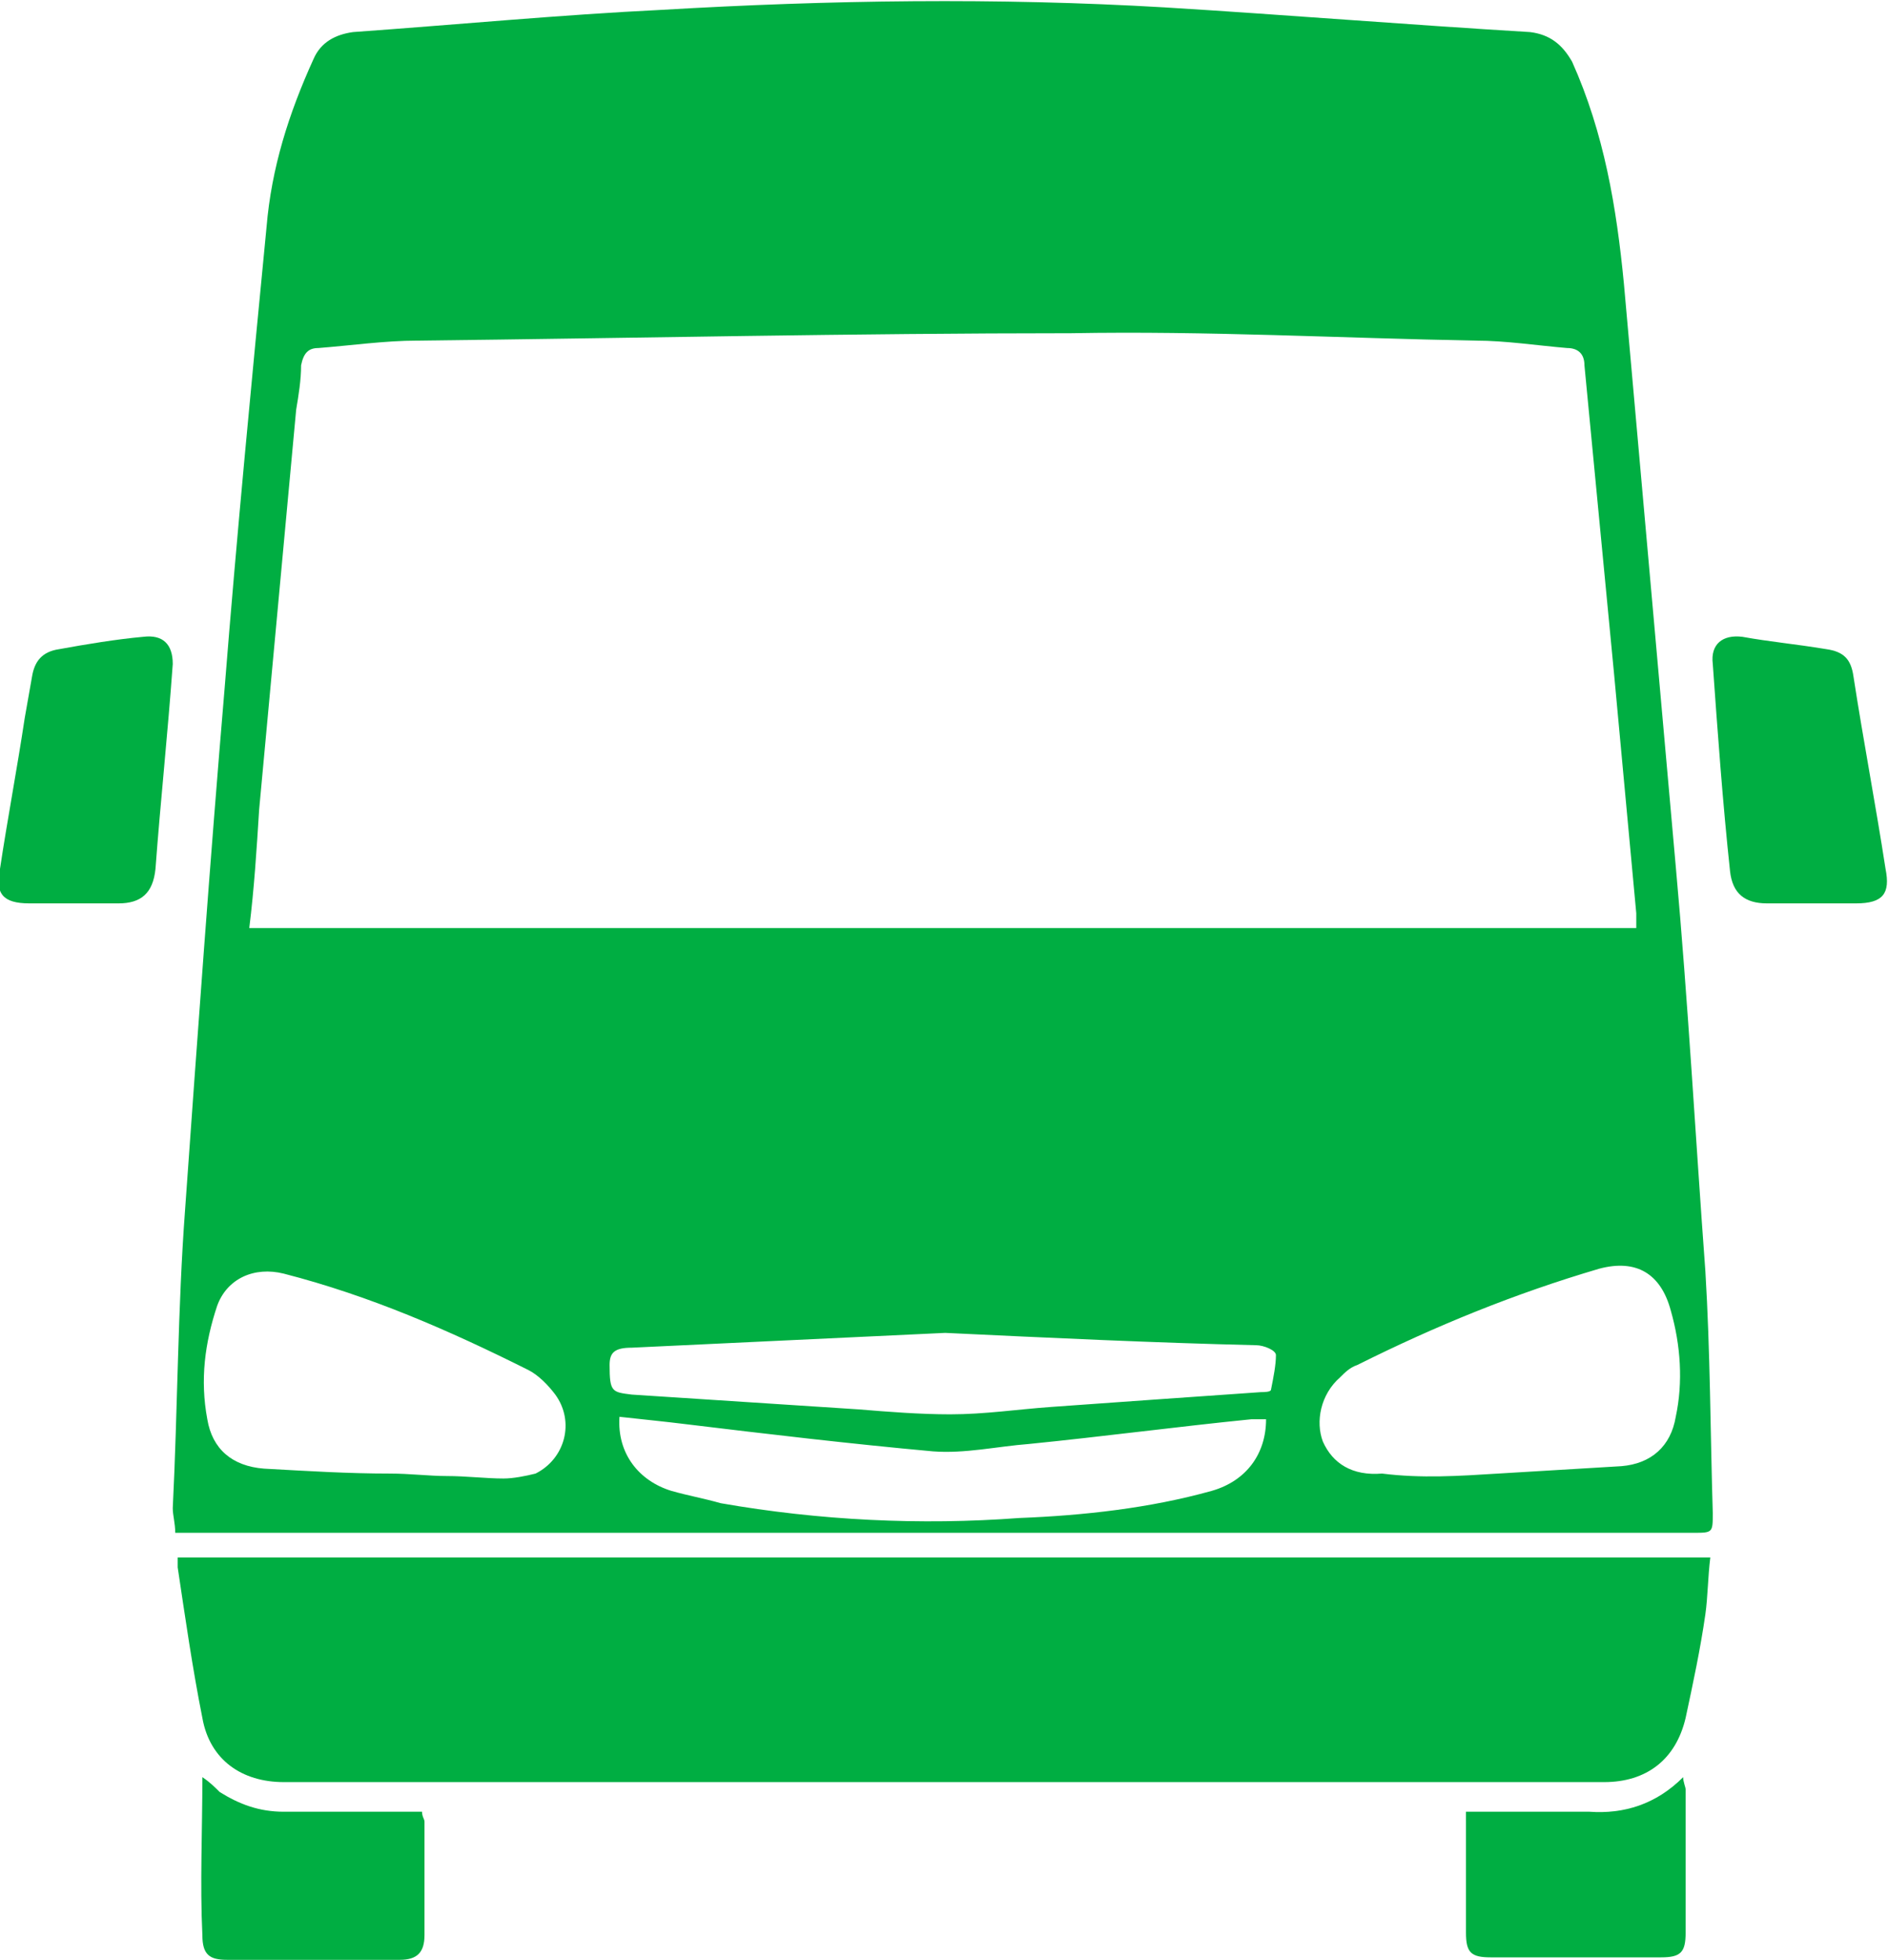 <?xml version="1.0" encoding="utf-8"?>
<!-- Generator: Adobe Illustrator 26.0.3, SVG Export Plug-In . SVG Version: 6.00 Build 0)  -->
<svg version="1.1" id="Layer_1" xmlns="http://www.w3.org/2000/svg" xmlns:xlink="http://www.w3.org/1999/xlink" x="0px" y="0px"
	 viewBox="0 0 76.5 79.4" style="enable-background:new 0 0 76.5 79.4;" xml:space="preserve">
<style type="text/css">
	.st0{clip-path:url(#SVGID_00000103236609903593097240000009717863470434743483_);fill:#00AE42;}
</style>
<g>
	<defs>
		<rect id="SVGID_1_" width="76.5" height="79.4"/>
	</defs>
	<clipPath id="SVGID_00000115479674862885866410000014683534070949022862_">
		<use xlink:href="#SVGID_1_"  style="overflow:visible;"/>
	</clipPath>
	<path style="clip-path:url(#SVGID_00000115479674862885866410000014683534070949022862_);fill:#00AE42;" d="M7.1,62.1
		c0-0.4-0.1-0.7-0.1-1c0.2-4,0.2-8.1,0.5-12.1c0.5-7,1-14,1.6-21.1c0.5-6.3,1.1-12.5,1.7-18.7c0.2-2.4,0.9-4.6,1.9-6.8
		c0.3-0.7,0.9-1,1.6-1.1c4.2-0.3,8.4-0.7,12.5-0.9c6.8-0.4,13.6-0.5,20.4-0.1c4.9,0.3,9.8,0.7,14.8,1c0.8,0.1,1.3,0.5,1.7,1.2
		c1.3,2.9,1.8,5.9,2.1,9c0.7,7.9,1.4,15.7,2.1,23.6c0.5,5.5,0.8,11,1.2,16.4c0.2,3.3,0.2,6.5,0.3,9.8c0,0.8,0,0.8-0.8,0.8H7.9H7.1z
		 M10.1,37.6h56.2c0-0.2,0-0.4,0-0.6c-0.3-3.2-0.6-6.5-0.9-9.7c-0.4-4.2-0.8-8.3-1.2-12.5c0-0.5-0.3-0.7-0.7-0.7
		c-1.2-0.1-2.5-0.3-3.7-0.3c-5.5-0.1-10.9-0.4-16.4-0.3c-8.8,0-17.7,0.2-26.5,0.3c-1.3,0-2.7,0.2-4,0.3c-0.4,0-0.6,0.2-0.7,0.7
		c0,0.6-0.1,1.2-0.2,1.8c-0.5,5.4-1,10.8-1.5,16.2C10.4,34.4,10.3,36,10.1,37.6 M15.8,59.7c0.8,0,1.6,0.1,2.3,0.1
		c0.8,0,1.6,0.1,2.3,0.1c0.4,0,0.9-0.1,1.3-0.2c1.2-0.6,1.6-2.1,0.8-3.2c-0.3-0.4-0.7-0.8-1.1-1c-3.2-1.6-6.4-3-9.9-3.9
		c-1.2-0.3-2.3,0.2-2.7,1.3c-0.5,1.5-0.7,3-0.4,4.6c0.2,1.2,1,1.9,2.3,2C12.5,59.6,14.1,59.7,15.8,59.7 M60.7,59.7
		c1.7-0.1,3.3-0.2,5-0.3c1.2-0.1,2-0.8,2.2-2c0.3-1.4,0.2-2.9-0.2-4.3c-0.4-1.5-1.4-2.1-2.9-1.7c-3.4,1-6.6,2.3-9.8,3.9
		c-0.3,0.1-0.5,0.3-0.7,0.5c-0.8,0.7-1,1.8-0.7,2.6c0.4,0.9,1.2,1.4,2.4,1.3C57.6,59.9,59.1,59.8,60.7,59.7 M25.1,57.4
		c-0.1,1.5,0.8,2.6,2.1,3c0.7,0.2,1.3,0.3,2,0.5c4,0.7,8.1,0.9,12.1,0.6c2.6-0.1,5.3-0.4,7.8-1.1c1.4-0.4,2.2-1.5,2.2-2.9
		c-0.2,0-0.4,0-0.6,0c-3,0.3-6,0.7-9,1c-1.3,0.1-2.6,0.4-3.9,0.3c-3.3-0.3-6.7-0.7-10-1.1C27,57.6,26,57.5,25.1,57.4 M38.3,54
		c-4.2,0.2-8.5,0.4-12.7,0.6c-0.7,0-0.9,0.2-0.9,0.7c0,1.1,0.1,1.1,0.9,1.2c3.1,0.2,6.1,0.4,9.2,0.6c1.2,0.1,2.5,0.2,3.7,0.2
		c1.4,0,2.7-0.2,4.1-0.3c2.8-0.2,5.6-0.4,8.5-0.6c0.1,0,0.4,0,0.4-0.1c0.1-0.5,0.2-1,0.2-1.4c0-0.2-0.5-0.4-0.8-0.4
		C46.7,54.4,42.5,54.2,38.3,54"/>
	<path style="clip-path:url(#SVGID_00000115479674862885866410000014683534070949022862_);fill:#00AE42;" d="M7.2,63.1h62.1
		c-0.1,0.8-0.1,1.6-0.2,2.3c-0.2,1.4-0.5,2.8-0.8,4.2c-0.4,1.7-1.6,2.6-3.3,2.6c-17.8,0-35.7,0-53.5,0c-1.7,0-3-0.9-3.3-2.6
		c-0.4-2-0.7-4.1-1-6.1C7.2,63.5,7.2,63.3,7.2,63.1"/>
	<path style="clip-path:url(#SVGID_00000115479674862885866410000014683534070949022862_);fill:#00AE42;" d="M2.9,36.6H1.2
		c-1.1,0-1.4-0.4-1.2-1.4c0.3-2,0.7-4.1,1-6.1c0.1-0.6,0.2-1.1,0.3-1.7c0.1-0.6,0.4-1,1.1-1.1c1.1-0.2,2.3-0.4,3.4-0.5
		c0.8-0.1,1.2,0.3,1.2,1.1c-0.2,2.8-0.5,5.6-0.7,8.3c-0.1,1-0.6,1.4-1.5,1.4C4.1,36.6,3.5,36.6,2.9,36.6"/>
	<path style="clip-path:url(#SVGID_00000115479674862885866410000014683534070949022862_);fill:#00AE42;" d="M73.5,36.6
		c-0.6,0-1.3,0-1.9,0c-0.9,0-1.4-0.4-1.5-1.3c-0.3-2.8-0.5-5.6-0.7-8.4c-0.1-0.8,0.4-1.2,1.2-1.1c1.1,0.2,2.2,0.3,3.4,0.5
		c0.7,0.1,1,0.4,1.1,1.1c0.4,2.6,0.9,5.2,1.3,7.8c0.2,1-0.1,1.4-1.2,1.4H73.5z"/>
	<path style="clip-path:url(#SVGID_00000115479674862885866410000014683534070949022862_);fill:#00AE42;" d="M8.2,72
		c0.3,0.2,0.5,0.4,0.7,0.6c0.8,0.5,1.6,0.8,2.6,0.8c1.9,0,3.7,0,5.6,0c0,0.2,0.1,0.3,0.1,0.4c0,1.5,0,3.1,0,4.6c0,0.7-0.3,1-1,1
		c-2.3,0-4.7,0-7,0c-0.7,0-1-0.2-1-1C8.1,76.3,8.2,74.2,8.2,72"/>
	<path style="clip-path:url(#SVGID_00000115479674862885866410000014683534070949022862_);fill:#00AE42;" d="M59.4,73.4h1.2
		c1.3,0,2.5,0,3.8,0c1.4,0.1,2.7-0.3,3.8-1.4c0,0.2,0.1,0.4,0.1,0.5c0,1.9,0,3.9,0,5.8c0,0.8-0.2,1-1,1c-2.3,0-4.6,0-6.9,0
		c-0.8,0-1-0.2-1-1c0-1.5,0-3,0-4.5C59.4,73.7,59.4,73.6,59.4,73.4"/>
</g>
</svg>
